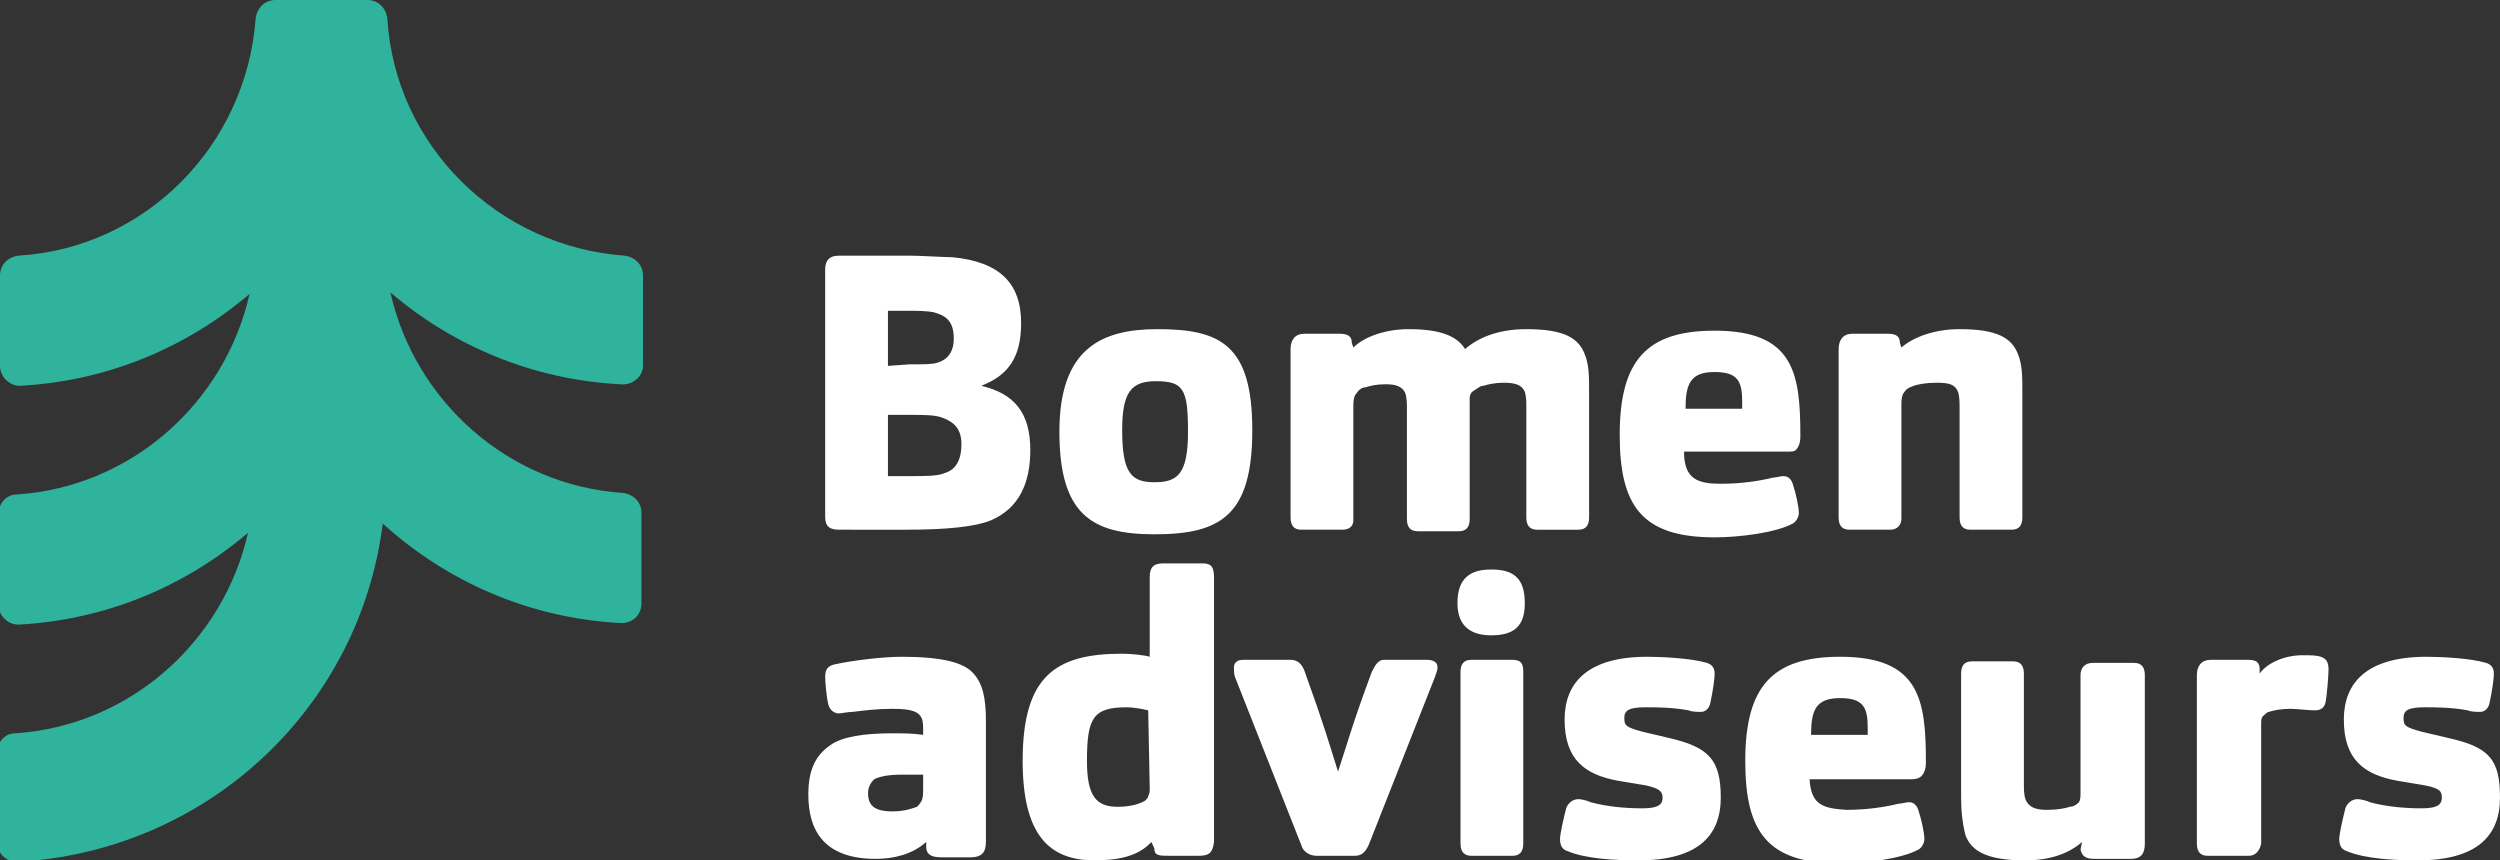 <svg viewBox="0 0 163.3 56.2" xmlns="http://www.w3.org/2000/svg"><rect x="0" y="0" width="163.3" height="56.2" fill="#333333" stroke="none"/><path d="M42 23.9V18c0-.7-.5-1.2-1.2-1.3-8.3-.6-15-7.2-15.5-15.5C25.2.5 24.7 0 24 0h-6c-.7 0-1.2.5-1.3 1.2-.6 8.3-7.2 15-15.5 15.5-.7.1-1.2.6-1.2 1.3v5.9c0 .7.6 1.3 1.3 1.3 5.7-.3 10.9-2.5 15-6-1.6 7.1-7.7 12.6-15.2 13.1-.7 0-1.2.6-1.2 1.3v5.9c0 .7.6 1.3 1.3 1.3 5.7-.3 10.9-2.5 15-6C14.6 41.9 8.5 47.4 1 47.9c-.7 0-1.2.6-1.2 1.3V55c0 .7.6 1.3 1.3 1.3 12.5-.7 22.4-10.1 23.9-22.1 4.2 3.8 9.6 6.2 15.6 6.5.7 0 1.3-.5 1.3-1.3v-5.9c0-.7-.5-1.2-1.2-1.3-7.5-.5-13.6-6-15.2-13.1 4.1 3.5 9.3 5.7 15 6 .8.1 1.5-.5 1.5-1.2z" fill="#30b39d"/><path d="M54.8 34.6c-.8 0-.9-.4-.9-.9V17.6c0-.5.2-.9.9-.9h4.6c.8 0 2.2.1 2.8.1 3.1.3 4.5 1.7 4.5 4.3 0 2.2-.8 3.4-2.6 4.1 2.1.5 3.2 1.7 3.2 4.2 0 2.1-.7 3.8-2.6 4.6-1 .4-2.8.6-5.5.6zm4.6-10.8c.9 0 1.5 0 1.8-.1.7-.2 1.1-.7 1.1-1.6 0-1.2-.6-1.5-1.3-1.7-.5-.1-1.1-.1-1.8-.1H58v3.6zm.1 7.3c.9 0 1.8 0 2.2-.2.7-.2 1.1-.8 1.1-1.9 0-.9-.4-1.4-1.2-1.7-.5-.2-1.2-.2-2.1-.2H58v4zm15.9 3.8c-4.1 0-6.2-1.3-6.2-6.7s2.7-6.7 6.4-6.7c4.1 0 6.2 1 6.2 6.6s-2.1 6.8-6.4 6.8zm.1-10c-1.6 0-2.2.7-2.2 3.2 0 2.8.6 3.4 2.1 3.4s2.2-.5 2.2-3.3-.3-3.3-2.1-3.3zm12.2 9.7H85c-.5 0-.7-.3-.7-.8v-11c0-.6.3-1 .9-1h2.3c.6 0 .8.2.8.6l.1.3c.7-.7 2.1-1.2 3.6-1.2 2.2 0 3.2.5 3.7 1.3.8-.7 2.1-1.3 4-1.3 2.5 0 3.4.6 3.8 1.6.3.7.3 1.5.3 2.5v8.2c0 .5-.2.8-.7.8h-2.7c-.5 0-.7-.3-.7-.8v-7.2c0-.3 0-.7-.1-1-.2-.5-.7-.6-1.4-.6-.5 0-1 .1-1.3.2-.2 0-.3.1-.6.3-.2.1-.3.3-.3.5v7.9c0 .5-.2.8-.7.8h-2.7c-.5 0-.7-.3-.7-.8v-7.2c0-.3 0-.7-.1-1-.2-.5-.7-.6-1.3-.6s-1 .1-1.3.2c-.2 0-.4.1-.6.4-.1.1-.2.3-.2.8V34c0 .3-.2.6-.7.6zm24.7-3c1.4 0 2.6-.2 3.4-.4.2 0 .5-.1.7-.1.3 0 .5.2.6.5.2.6.4 1.5.4 1.9 0 .3-.2.6-.4.7-1.1.6-3.5.9-5.1.9-4.8 0-6.2-2.1-6.2-6.7 0-4.9 1.8-6.8 6.2-6.8 5.2 0 5.6 2.8 5.6 6.9 0 .4-.1.7-.3.9-.1.1-.3.1-.6.1H110c0 1.8.9 2.1 2.4 2.1zm1.4-4.9v-.4c0-1.3-.2-2-1.8-2s-1.9.8-1.9 2.4zm9.7 7.9h-2.7c-.5 0-.7-.3-.7-.8v-11c0-.6.3-1 .9-1h2.3c.6 0 .8.2.8.6l.1.3c.8-.7 2.2-1.2 3.8-1.2 2.5 0 3.4.6 3.8 1.6.3.7.3 1.5.3 2.5v8.2c0 .5-.2.8-.7.8h-2.7c-.5 0-.7-.3-.7-.8v-7.2c0-.3 0-.7-.1-1-.2-.5-.6-.6-1.4-.6-.7 0-1.2.1-1.5.2-.2.1-.4.1-.6.4-.1.1-.2.3-.2.8v7.5c0 .4-.3.7-.7.7zM57.2 56.1c-3.5 0-4.4-2-4.4-4.2 0-1.5.4-2.5 1.4-3.2.8-.6 2.3-.8 4.1-.8.7 0 1.3 0 2 .1v-.3c0-.2 0-.6-.1-.8-.2-.4-.6-.6-1.9-.6-1 0-1.8.1-2.6.2-.3 0-.8.1-.9.1-.3 0-.6-.2-.7-.6s-.2-1.4-.2-1.8c0-.5.2-.7.6-.8 1.4-.3 3.3-.5 4.4-.5 2.7 0 4 .4 4.6 1 .7.7.9 1.7.9 3.2V55c0 .7-.3 1-1 1h-1.9c-.7 0-1-.2-1-.7V55c-.9.8-2.1 1.1-3.3 1.1zm1.7-5.5c-.8 0-1.4.1-1.8.3-.2.2-.4.5-.4.9 0 .8.4 1.2 1.6 1.2.8 0 1.3-.2 1.6-.3.1-.1.2-.2.3-.4s.1-.5.1-.8v-.9h-1.4zm19.4 5.3h-1.9c-.7 0-1 0-1-.5l-.2-.4c-.8.9-2.1 1.2-3.7 1.2-3 0-4.7-1.7-4.7-6.5 0-5.5 2.1-7 6.5-7 .6 0 1.5.1 1.8.2v-5.2c0-.7.3-.9.9-.9h2.5c.5 0 .8.1.8.9V55c-.1.7-.3.9-1 .9zM75 46.4c-.4-.1-1-.2-1.4-.2-2.2 0-2.6.7-2.6 3.5 0 2.3.6 3 2 3 .6 0 1.3-.1 1.8-.4.1-.1.2-.2.2-.3.1-.2.1-.3.1-.5zm11 9.5c-.5 0-.9-.3-1-.7l-4.3-10.9c-.1-.2-.1-.5-.1-.7 0-.3.2-.5.6-.5h3.1c.4 0 .7.2.9.7 1.3 3.6 1.6 4.7 2.2 6.6.6-1.8.9-3 2.2-6.5.2-.4.4-.8.8-.8h2.8c.5 0 .7.2.7.5 0 .2-.1.4-.2.7l-4.3 10.9c-.2.4-.4.7-.9.7zm11.4-14.4c-1.2 0-2.2-.5-2.2-2.1s.8-2.2 2.2-2.2 2.2.5 2.2 2.2c0 1.5-.7 2.1-2.2 2.1zm1.4 14.4h-2.7c-.4 0-.7-.2-.7-.8V43.9c0-.5.2-.8.7-.8h2.7c.6 0 .7.3.7.8v11.2c0 .6-.3.8-.7.8zm13.6-3.8c0 2.5-1.5 4.1-5.4 4.1-1.5 0-3.4-.1-4.6-.6-.3-.1-.5-.3-.5-.8 0-.3.2-1.2.4-2 .1-.3.4-.6.8-.6.2 0 .6.1.8.2 1.1.3 2.3.4 3.4.4s1.3-.3 1.3-.7-.2-.6-1.1-.8l-1.8-.3c-2.2-.4-3.5-1.4-3.5-4 0-2.4 1.5-4.1 5.4-4.1 1 0 2.9.1 3.9.4.3.1.5.3.5.7 0 .3-.1 1.1-.3 2-.1.3-.3.5-.6.5-.2 0-.6 0-.8-.1-1.1-.2-2.1-.2-2.8-.2-1.1 0-1.4.2-1.4.7s.1.6 1.2.9l1.7.4c2.6.6 3.4 1.4 3.4 3.9zm8.2.8c1.4 0 2.6-.2 3.4-.4.2 0 .5-.1.7-.1.3 0 .5.2.6.5.2.6.4 1.5.4 1.9 0 .3-.2.6-.4.7-1.1.6-3.5.9-5.1.9-4.8 0-6.2-2.1-6.2-6.7 0-4.9 1.8-6.8 6.2-6.8 5.2 0 5.6 2.8 5.6 6.9 0 .4-.1.7-.3.9-.1.1-.3.2-.6.2h-6.7c.1 1.7.9 1.9 2.4 2zM122 48v-.4c0-1.3-.2-2-1.8-2s-1.9.8-1.9 2.4zm10.3 8.2c-2.5 0-3.5-.6-3.9-1.6-.2-.7-.3-1.6-.3-2.5V44c0-.5.2-.8.7-.8h2.7c.5 0 .7.3.7.8v7.2c0 .3 0 .7.1 1 .2.5.6.7 1.4.7.7 0 1.2-.1 1.5-.2.2 0 .4-.1.6-.3.1-.2.1-.3.1-.8v-7.5c0-.5.3-.8.8-.8h2.7c.5 0 .7.3.7.8v11c0 .6-.2 1-.9 1h-2.4c-.6 0-.8-.2-.9-.6l.1-.5c-.8.7-2 1.2-3.7 1.2zm14.6-.3h-2.7c-.5 0-.7-.3-.7-.8v-11c0-.6.3-1 .9-1h2.4c.5 0 .8.1.8.6v.3c.4-.6 1.5-1.2 2.8-1.2.5 0 .9 0 1.2.1s.5.3.5.8c0 .4-.1 1.7-.2 2.2-.1.4-.4.5-.7.5-.4 0-1.2-.1-1.6-.1-.6 0-1.1.1-1.4.2-.1 0-.3.2-.4.3s-.1.3-.1.5v7.8c-.1.5-.4.8-.8.8zm16.4-3.8c0 2.5-1.5 4.1-5.4 4.1-1.5 0-3.4-.1-4.6-.6-.3-.1-.5-.3-.5-.8 0-.3.2-1.2.4-2 .1-.3.4-.6.8-.6.2 0 .6.1.8.2 1.1.3 2.3.4 3.4.4s1.3-.3 1.3-.7-.1-.6-1.1-.8l-1.8-.3c-2.2-.4-3.5-1.4-3.5-4 0-2.4 1.5-4.1 5.4-4.1 1 0 2.9.1 3.9.4.3.1.5.3.5.7 0 .3-.1 1.1-.3 2-.1.3-.3.5-.6.5-.2 0-.6 0-.8-.1-1.1-.2-2.1-.2-2.8-.2-1.1 0-1.4.2-1.4.7s.1.6 1.2.9l1.7.4c2.7.6 3.4 1.4 3.4 3.9z" fill="#fff"/></svg>